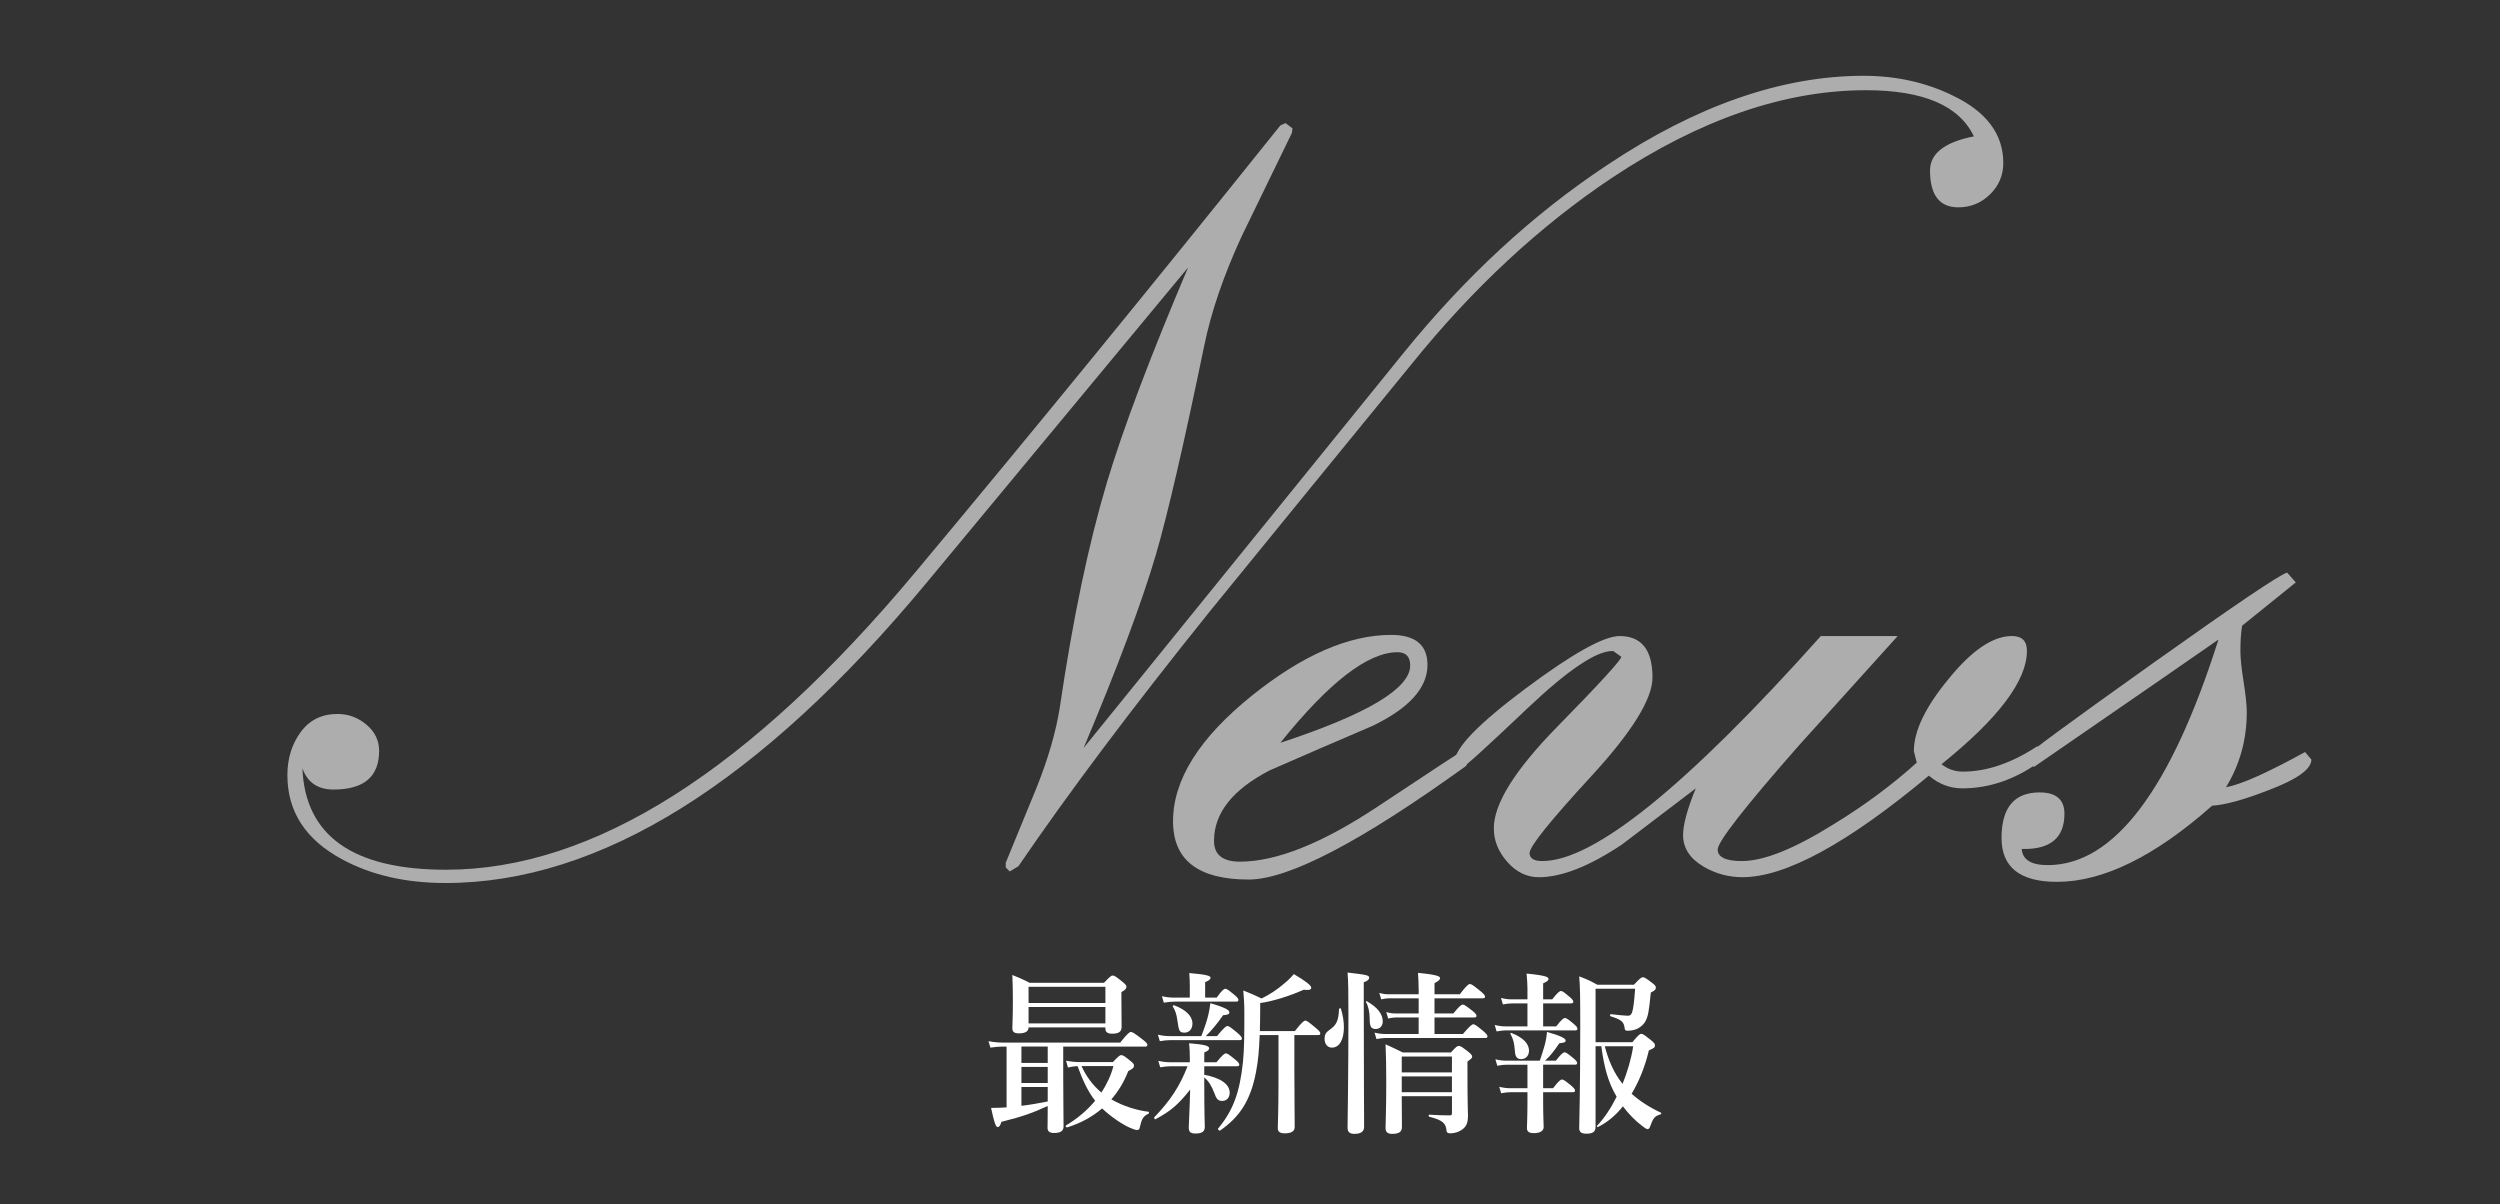 <?xml version="1.0" encoding="utf-8"?>
<!-- Generator: Adobe Illustrator 16.0.0, SVG Export Plug-In . SVG Version: 6.00 Build 0)  -->
<!DOCTYPE svg PUBLIC "-//W3C//DTD SVG 1.1//EN" "http://www.w3.org/Graphics/SVG/1.1/DTD/svg11.dtd">
<svg version="1.1" id="レイヤー_1" xmlns="http://www.w3.org/2000/svg" xmlns:xlink="http://www.w3.org/1999/xlink" x="0px"
	 y="0px" width="200.995px" height="96.824px" viewBox="0 0 200.995 96.824" enable-background="new 0 0 200.995 96.824"
	 xml:space="preserve">
<rect x="0" y="0" width="200.995" height="96.824" fill="#333333" stroke="none"/>
<g opacity="0.6">
	<path fill="#FFFFFF" d="M81.183,70.064l-0.325-0.325v-0.372c0.832-2.042,1.665-4.069,2.497-6.081
		c0.925-2.321,1.542-4.457,1.851-6.407c1.048-7.117,2.312-13.153,3.792-18.104c1.325-4.395,3.499-10.151,6.521-17.269L74.489,46.86
		C61.133,62.948,48.241,70.992,35.813,70.992c-3.185,0-5.952-0.633-8.302-1.902c-2.938-1.577-4.405-3.834-4.405-6.772
		c0-1.329,0.354-2.481,1.066-3.456c0.711-0.974,1.7-1.461,2.969-1.461c0.865,0,1.639,0.286,2.319,0.858
		c0.68,0.572,1.021,1.275,1.021,2.11c0,2.072-1.222,3.108-3.664,3.108c-1.269,0-2.104-0.572-2.505-1.716
		c0.216,5.443,4.065,8.164,11.55,8.164c11.844,0,24.43-7.984,37.759-23.955c9.308-11.141,19.08-23.103,29.316-35.885l0.417-0.185
		l0.558,0.417l-0.047,0.371c-1.361,2.783-2.706,5.551-4.035,8.303c-1.454,3.154-2.459,6.093-3.016,8.813
		c-1.64,7.948-2.938,13.561-3.896,16.838c-1.145,3.866-3.077,9.03-5.798,15.493l25.698-31.729
		c4.979-6.153,10.437-11.194,16.374-15.122c7.174-4.793,14.055-7.19,20.643-7.19c2.598,0,4.979,0.526,7.143,1.577
		c2.722,1.299,4.082,3.108,4.082,5.427c0,0.99-0.355,1.833-1.066,2.528c-0.712,0.696-1.562,1.044-2.551,1.044
		c-1.516,0-2.273-0.989-2.273-2.969c0-1.36,1.175-2.273,3.525-2.737c-1.176-2.474-4.066-3.711-8.674-3.711
		c-6.525,0-13.313,2.335-20.364,7.004c-5.845,3.896-11.226,8.891-16.143,14.983c-5.412,6.618-10.824,13.251-16.235,19.9
		c-6.216,7.731-11.35,14.565-15.4,20.503L81.183,70.064z"/>
	<path fill="#FFFFFF" d="M117.596,60.369l0.464,0.742l-0.186,0.464c-8.442,6.093-14.271,9.138-17.487,9.138
		c-4.051,0-6.077-1.561-6.077-4.685c0-3.34,2.119-6.71,6.355-10.112c4.052-3.247,7.776-4.871,11.179-4.871
		c1.948,0,2.923,0.805,2.923,2.412c0,1.855-1.484,3.495-4.453,4.917c-2.753,1.176-5.504,2.366-8.257,3.572
		c-2.969,1.547-4.453,3.433-4.453,5.659c0,1.113,0.695,1.67,2.087,1.67c2.938,0,6.642-1.484,11.11-4.453
		C115.269,61.854,117.533,60.369,117.596,60.369z M102.938,59.72c6.958-2.288,10.438-4.36,10.438-6.216
		c0-0.711-0.341-1.067-1.021-1.067C109.973,52.437,106.834,54.865,102.938,59.72z"/>
	<path fill="#FFFFFF" d="M136.336,63.384c-1.979,1.506-3.959,3.012-5.938,4.517c-2.629,1.751-4.854,2.626-6.68,2.626
		c-0.958,0-1.801-0.408-2.528-1.226c-0.726-0.817-1.09-1.72-1.09-2.707c0-1.975,1.701-4.696,5.103-8.167
		c3.401-3.47,5.118-5.344,5.148-5.622l-0.648-0.462c-1.299-0.062-3.61,1.484-6.936,4.639c-3.323,3.154-5.062,4.731-5.218,4.731
		l-0.604-0.464c0.031-1.113,1.934-3.077,5.706-5.891c3.773-2.813,6.292-4.221,7.561-4.221c1.763,0,2.645,1.11,2.645,3.331
		c0,1.728-1.647,4.381-4.94,7.958c-3.294,3.578-4.94,5.629-4.94,6.153c0,0.432,0.341,0.648,1.022,0.648
		c4.149,0,11.614-6.03,22.394-18.091h6.179c-2.66,2.946-5.319,5.891-7.979,8.836c-4.33,4.93-6.494,7.705-6.494,8.325
		c0,0.62,0.649,0.93,1.948,0.93c1.763,0,4.221-0.987,7.375-2.961c2.475-1.511,4.701-3.162,6.68-4.95l-0.231-0.926
		c0-1.603,0.912-3.516,2.737-5.737c1.886-2.344,3.602-3.517,5.148-3.517c0.804,0,1.206,0.398,1.206,1.196
		c0,2.392-2.289,5.428-6.865,9.107c0.494,0.399,1.067,0.598,1.716,0.598c1.918,0,3.912-0.68,5.984-2.041l0.464,0.649l-0.278,0.603
		c-1.979,1.423-4.052,2.134-6.216,2.134c-0.99,0-1.887-0.34-2.69-1.021c-6.525,5.443-11.52,8.164-14.982,8.164
		c-1.113,0-2.15-0.278-3.108-0.835c-1.113-0.649-1.67-1.5-1.67-2.551C135.315,66.307,135.655,65.054,136.336,63.384z"/>
	<path fill="#FFFFFF" d="M178.966,63.292c1.205-0.216,3.323-1.16,6.354-2.83l0.511,0.603c0,0.773-1.145,1.593-3.434,2.458
		c-1.979,0.773-3.494,1.191-4.545,1.252c-4.608,4.082-8.768,6.123-12.479,6.123c-2.969,0-4.453-1.175-4.453-3.525
		c0-2.442,1.021-3.665,3.062-3.665c1.33,0,1.995,0.573,1.995,1.716c0,1.948-1.145,2.892-3.434,2.83
		c0.062,0.866,0.759,1.299,2.088,1.299c5.319,0,9.896-6.045,13.73-18.137c-1.052,0.742-5.999,4.16-14.844,10.251l-0.649-0.835
		c0.124-0.247,3.51-2.737,10.159-7.468c6.648-4.731,10.267-7.174,10.854-7.329l0.696,0.789c-0.959,0.773-2.396,1.933-4.313,3.479
		c-0.094,0.526-0.14,1.206-0.14,2.041c0,0.557,0.085,1.376,0.255,2.458c0.17,1.083,0.256,1.902,0.256,2.458
		C180.636,59.458,180.079,61.467,178.966,63.292z"/>
</g>
<g>
	<path fill="#FFFFFF" d="M80.93,84.143h-0.309c-0.294,0-0.602,0.028-0.994,0.084l-0.154-0.518c0.463,0.084,0.799,0.112,1.148,0.112
		h9.441c0.588-0.742,0.757-0.854,0.854-0.854c0.126,0,0.294,0.098,0.925,0.588c0.294,0.224,0.406,0.35,0.406,0.448
		s-0.042,0.14-0.183,0.14h-6.583v2.283c0,1.555,0.027,3.488,0.027,4.132c0,0.35-0.21,0.532-0.771,0.532
		c-0.392,0-0.518-0.168-0.518-0.42c0-0.126,0.014-0.532,0.014-1.358v-0.393c-1.274,0.575-1.947,0.827-3.726,1.275
		c-0.084,0.294-0.169,0.42-0.295,0.42c-0.153,0-0.279-0.351-0.532-1.541c0.435,0,0.841-0.014,1.247-0.042V84.143z M82.694,82.602
		c0,0.322-0.266,0.477-0.771,0.477c-0.378,0-0.532-0.112-0.532-0.42c0-0.364,0.042-0.756,0.042-2.241
		c0-0.672-0.014-1.345-0.042-2.031c0.631,0.252,0.771,0.322,1.401,0.63h5.967c0.477-0.504,0.588-0.588,0.7-0.588
		c0.141,0,0.252,0.084,0.784,0.504c0.238,0.196,0.322,0.294,0.322,0.406c0,0.14-0.111,0.266-0.406,0.42v0.462
		c0,1.218,0.015,2.073,0.015,2.339c0,0.393-0.238,0.546-0.757,0.546c-0.364,0-0.546-0.112-0.546-0.42v-0.084H82.694z M82.12,85.459
		h2.115v-1.317H82.12V85.459z M82.12,87.07h2.115v-1.289H82.12V87.07z M82.12,88.905c0.715-0.084,1.415-0.21,2.115-0.35v-1.163
		H82.12V88.905z M88.872,79.338h-6.178v1.303h6.178V79.338z M88.872,80.963h-6.178v1.317h6.178V80.963z M89.475,85.389
		c0.448-0.476,0.56-0.56,0.672-0.56c0.141,0,0.267,0.084,0.715,0.448c0.224,0.182,0.308,0.266,0.308,0.378
		c0,0.168-0.042,0.238-0.462,0.462c-0.336,0.869-0.799,1.625-1.359,2.269c0.967,0.561,2.115,0.896,2.984,0.995
		c0.069,0.014,0.056,0.14-0.015,0.168c-0.476,0.21-0.546,0.533-0.686,1.107c-0.028,0.126-0.085,0.196-0.196,0.196
		c-0.141,0-0.337-0.07-0.589-0.182c-0.532-0.224-1.471-0.826-2.241-1.555c-0.784,0.672-1.723,1.191-2.815,1.527
		c-0.07,0.014-0.154-0.112-0.098-0.154c0.938-0.561,1.723-1.233,2.354-1.989c-0.645-0.827-1.051-1.793-1.415-2.788
		c-0.225,0.014-0.463,0.042-0.771,0.112l-0.154-0.546c0.435,0.084,0.771,0.112,1.093,0.112H89.475z M86.953,85.711
		c0.364,0.812,0.91,1.555,1.597,2.129c0.435-0.672,0.771-1.373,0.967-2.129H86.953z"/>
	<path fill="#FFFFFF" d="M96.821,87.196c0,2.451,0.042,3.11,0.042,3.39c0,0.406-0.238,0.546-0.757,0.546
		c-0.392,0-0.532-0.126-0.532-0.49c0-0.336,0.084-1.653,0.112-3.04c-0.98,1.232-1.583,1.737-2.787,2.381
		c-0.057,0.028-0.141-0.098-0.099-0.154c1.303-1.359,2.031-2.465,2.676-4.104h-1.345c-0.252,0-0.519,0.028-0.854,0.084l-0.154-0.519
		c0.378,0.084,0.673,0.112,0.953,0.112h1.582v-0.42c0-0.42-0.014-0.616-0.056-1.106c1.19,0.098,1.611,0.196,1.611,0.406
		c0,0.126-0.099,0.21-0.393,0.336v0.785h0.98c0.49-0.603,0.658-0.714,0.757-0.714c0.126,0,0.279,0.112,0.756,0.504
		c0.21,0.168,0.322,0.294,0.322,0.392s-0.042,0.14-0.182,0.14h-2.634v0.686c1.345,0.252,2.045,0.771,2.045,1.443
		c0,0.393-0.252,0.659-0.588,0.659c-0.337,0-0.477-0.14-0.659-0.659c-0.195-0.532-0.447-0.938-0.798-1.232V87.196z M96.583,83.302
		c0.267-0.687,0.435-1.191,0.561-1.695c0.07-0.294,0.126-0.603,0.168-0.953c1.093,0.322,1.526,0.532,1.526,0.729
		c0,0.154-0.111,0.21-0.504,0.238c-0.532,0.756-0.841,1.121-1.387,1.681h0.896c0.574-0.701,0.742-0.812,0.841-0.812
		c0.126,0,0.266,0.112,0.812,0.56c0.237,0.21,0.35,0.336,0.35,0.435s-0.042,0.14-0.182,0.14h-5.589c-0.253,0-0.49,0.028-0.827,0.084
		l-0.154-0.519c0.393,0.084,0.673,0.112,0.967,0.112H96.583z M95.658,79.282c0-0.364-0.014-0.701-0.042-1.051
		c1.527,0.126,1.709,0.252,1.709,0.378c0,0.126-0.14,0.238-0.434,0.351v1.247h0.924c0.435-0.603,0.603-0.714,0.7-0.714
		c0.127,0,0.267,0.112,0.743,0.504c0.196,0.168,0.308,0.294,0.308,0.392s-0.042,0.14-0.182,0.14h-4.973
		c-0.252,0-0.505,0.028-0.841,0.084l-0.154-0.519c0.379,0.084,0.673,0.112,0.953,0.112h1.288V79.282z M95.238,83.022
		c-0.406,0-0.462-0.112-0.574-0.953c-0.07-0.49-0.154-0.798-0.364-1.134c-0.042-0.056,0.028-0.14,0.098-0.112
		c0.967,0.364,1.472,0.882,1.472,1.471C95.869,82.728,95.616,83.022,95.238,83.022z M101.275,83.218
		c-0.042,1.218-0.126,2.101-0.294,2.969c-0.448,2.354-1.345,3.628-2.886,4.707c-0.056,0.042-0.21-0.098-0.168-0.154
		c1.177-1.415,1.737-2.83,2.003-5.337c0.112-1.079,0.112-2.367,0.112-3.936c0-0.756-0.028-1.149-0.084-1.835
		c0.672,0.28,0.812,0.322,1.471,0.644c0.616-0.294,1.274-0.728,1.821-1.205c0.294-0.238,0.56-0.504,0.771-0.756
		c0.952,0.561,1.4,0.911,1.4,1.093c0,0.126-0.098,0.224-0.616,0.168c-1.079,0.49-2.563,0.953-3.488,1.064v0.336
		c0,0.728-0.014,1.358-0.027,1.919h2.815c0.574-0.729,0.742-0.84,0.84-0.84c0.126,0,0.267,0.112,0.841,0.588
		c0.252,0.21,0.364,0.336,0.364,0.435s-0.042,0.14-0.183,0.14h-1.904v2.605c0,1.807,0.027,4.048,0.027,4.791
		c0,0.35-0.294,0.504-0.798,0.504c-0.364,0-0.561-0.112-0.561-0.42c0-0.35,0.056-1.429,0.056-3.586v-3.894H101.275z"/>
	<path fill="#FFFFFF" d="M108.047,82.588c0,0.924-0.321,1.639-0.966,1.639c-0.351,0-0.589-0.294-0.589-0.714
		c0-0.308,0.099-0.504,0.364-0.687c0.589-0.406,0.757-0.728,0.799-1.695c0-0.07,0.14-0.098,0.154-0.028
		C107.963,81.607,108.047,82.125,108.047,82.588z M109.645,80.893c0,5.084,0.027,8.544,0.027,9.707c0,0.378-0.266,0.56-0.784,0.56
		c-0.364,0-0.546-0.14-0.546-0.49c0-0.812,0.069-4.132,0.069-9.062c0-1.947-0.014-2.689-0.069-3.418
		c1.568,0.182,1.736,0.224,1.736,0.42c0,0.14-0.126,0.252-0.434,0.364V80.893z M110.61,82.728c-0.378,0-0.49-0.182-0.49-0.827
		c0-0.504-0.111-1.037-0.294-1.317c-0.042-0.056,0.014-0.112,0.07-0.084c0.84,0.477,1.274,1.023,1.274,1.625
		C111.171,82.476,110.947,82.728,110.61,82.728z M115.331,81.481h1.513c0.49-0.602,0.658-0.714,0.757-0.714
		c0.126,0,0.28,0.112,0.784,0.504c0.21,0.168,0.322,0.294,0.322,0.392c0,0.098-0.042,0.14-0.182,0.14h-3.194v1.331h2.283
		c0.574-0.672,0.742-0.785,0.841-0.785c0.126,0,0.266,0.112,0.798,0.546c0.225,0.196,0.337,0.322,0.337,0.42
		c0,0.098-0.042,0.14-0.183,0.14h-8.04c-0.21,0-0.42,0.028-0.7,0.084l-0.154-0.518c0.351,0.084,0.616,0.112,0.883,0.112h2.661
		v-1.331h-1.835c-0.183,0-0.364,0.028-0.616,0.084l-0.154-0.518c0.28,0.084,0.504,0.112,0.715,0.112h1.891v-1.218h-2.382
		c-0.195,0-0.378,0.028-0.63,0.084l-0.154-0.519c0.294,0.084,0.505,0.112,0.729,0.112h2.438v-0.336c0-0.546-0.028-0.995-0.056-1.387
		c1.624,0.154,1.778,0.294,1.778,0.435c0,0.098-0.14,0.238-0.448,0.392v0.896h2.031c0.546-0.714,0.715-0.827,0.812-0.827
		c0.126,0,0.28,0.112,0.854,0.574c0.252,0.21,0.364,0.336,0.364,0.435s-0.042,0.14-0.183,0.14h-3.88V81.481z M112.698,88.135
		c0.014,1.205,0.014,1.835,0.014,2.465c0,0.406-0.238,0.56-0.784,0.56c-0.379,0-0.532-0.154-0.532-0.462
		c0-0.616,0.056-1.289,0.056-3.782c0-0.98-0.014-1.961-0.056-2.956c0.672,0.308,0.771,0.35,1.387,0.658h3.866
		c0.405-0.448,0.518-0.532,0.63-0.532c0.14,0,0.267,0.084,0.771,0.477c0.224,0.182,0.308,0.28,0.308,0.392
		c0,0.112-0.056,0.154-0.378,0.392v0.714c0,2.872,0.042,3.264,0.042,3.614c0,0.574-0.112,0.854-0.406,1.092
		c-0.294,0.238-0.672,0.35-1.022,0.35c-0.196,0-0.266-0.056-0.294-0.196c-0.056-0.603-0.28-0.854-1.387-1.135
		c-0.07-0.014-0.07-0.168,0-0.168c0.687,0.042,1.162,0.056,1.681,0.056c0.099,0,0.141-0.056,0.141-0.196v-1.345H112.698z
		 M116.732,84.941h-4.034v1.275h4.034V84.941z M116.732,86.538h-4.034v1.274h4.034V86.538z"/>
	<path fill="#FFFFFF" d="M124.065,82.518h1.05c0.435-0.56,0.603-0.672,0.701-0.672c0.126,0,0.279,0.112,0.714,0.477
		c0.183,0.154,0.294,0.28,0.294,0.378s-0.042,0.14-0.182,0.14h-5.562c-0.224,0-0.448,0.028-0.756,0.084l-0.154-0.518
		c0.351,0.084,0.603,0.112,0.868,0.112h1.766v-1.849H121.6c-0.238,0-0.462,0.028-0.771,0.084l-0.154-0.519
		c0.351,0.084,0.603,0.112,0.869,0.112h1.261v-0.841c0-0.308-0.028-0.77-0.07-1.232c1.61,0.154,1.765,0.294,1.765,0.434
		c0,0.112-0.154,0.238-0.434,0.35v1.289h0.728c0.435-0.561,0.603-0.672,0.701-0.672c0.126,0,0.266,0.112,0.7,0.476
		c0.182,0.154,0.294,0.28,0.294,0.378s-0.042,0.14-0.182,0.14h-2.241V82.518z M124.065,87.49h0.798c0.448-0.588,0.616-0.7,0.715-0.7
		c0.126,0,0.28,0.112,0.742,0.49c0.196,0.168,0.308,0.294,0.308,0.392s-0.042,0.14-0.182,0.14h-2.381v0.756
		c0,1.219,0.042,1.737,0.042,2.031c0,0.266-0.196,0.504-0.785,0.504c-0.406,0-0.56-0.14-0.56-0.406s0.042-0.84,0.042-2.143v-0.743
		h-1.359c-0.224,0-0.448,0.028-0.756,0.084l-0.154-0.518c0.35,0.084,0.603,0.112,0.868,0.112h1.401V85.6h-1.667
		c-0.225,0-0.448,0.028-0.757,0.084l-0.154-0.519c0.351,0.084,0.603,0.112,0.869,0.112h2.703c0.168-0.504,0.294-0.883,0.393-1.247
		c0.098-0.364,0.153-0.687,0.182-1.065c1.037,0.294,1.499,0.504,1.499,0.687c0,0.14-0.084,0.182-0.505,0.224
		c-0.49,0.714-0.7,0.98-1.148,1.401h0.869c0.434-0.561,0.602-0.672,0.7-0.672c0.126,0,0.266,0.112,0.714,0.476
		c0.183,0.154,0.295,0.28,0.295,0.378s-0.042,0.14-0.183,0.14h-2.549V87.49z M122.314,85.151c-0.351,0-0.49-0.182-0.519-0.645
		c-0.057-0.687-0.112-0.896-0.351-1.373c-0.027-0.056,0-0.112,0.07-0.084c0.91,0.351,1.415,0.841,1.415,1.429
		C122.931,84.857,122.678,85.151,122.314,85.151z M128.281,90.586c0,0.42-0.238,0.561-0.742,0.561c-0.406,0-0.574-0.14-0.574-0.448
		c0-0.364,0.084-2.899,0.084-8.25c0-2.423-0.015-3.166-0.084-3.95c0.687,0.266,0.798,0.308,1.456,0.672h2.942
		c0.49-0.518,0.602-0.603,0.714-0.603c0.141,0,0.267,0.084,0.742,0.448c0.225,0.168,0.309,0.267,0.309,0.378
		c0,0.154-0.07,0.238-0.406,0.406c-0.154,1.527-0.21,1.835-0.393,2.227c-0.14,0.308-0.392,0.532-0.7,0.687
		c-0.224,0.098-0.49,0.154-0.771,0.154c-0.168,0-0.224-0.042-0.238-0.196c-0.069-0.532-0.252-0.687-1.134-0.967
		c-0.07-0.028-0.042-0.182,0.027-0.168c0.589,0.07,1.177,0.126,1.345,0.126c0.183,0,0.294-0.056,0.379-0.336
		c0.084-0.294,0.153-0.84,0.224-1.835h-3.18v4.3h2.956c0.49-0.588,0.602-0.672,0.714-0.672c0.141,0,0.252,0.084,0.784,0.504
		c0.238,0.196,0.322,0.294,0.322,0.406c0,0.182-0.069,0.238-0.49,0.42c-0.308,1.303-0.784,2.479-1.387,3.488
		c0.645,0.575,1.415,1.079,2.34,1.513c0.069,0.028,0.056,0.126-0.015,0.14c-0.462,0.14-0.588,0.28-0.84,0.98
		c-0.057,0.154-0.112,0.21-0.211,0.21c-0.069,0-0.224-0.098-0.42-0.252c-0.574-0.435-1.106-0.981-1.555-1.583
		c-0.588,0.742-1.274,1.303-1.989,1.653c-0.07,0.028-0.14-0.028-0.098-0.084c0.574-0.588,1.12-1.415,1.583-2.339
		c-0.687-1.177-0.995-2.311-1.233-4.062h-0.462V90.586z M129.023,84.115c0.28,1.092,0.715,2.143,1.429,3.025
		c0.393-0.98,0.7-2.017,0.854-3.025H129.023z"/>
</g>
</svg>

